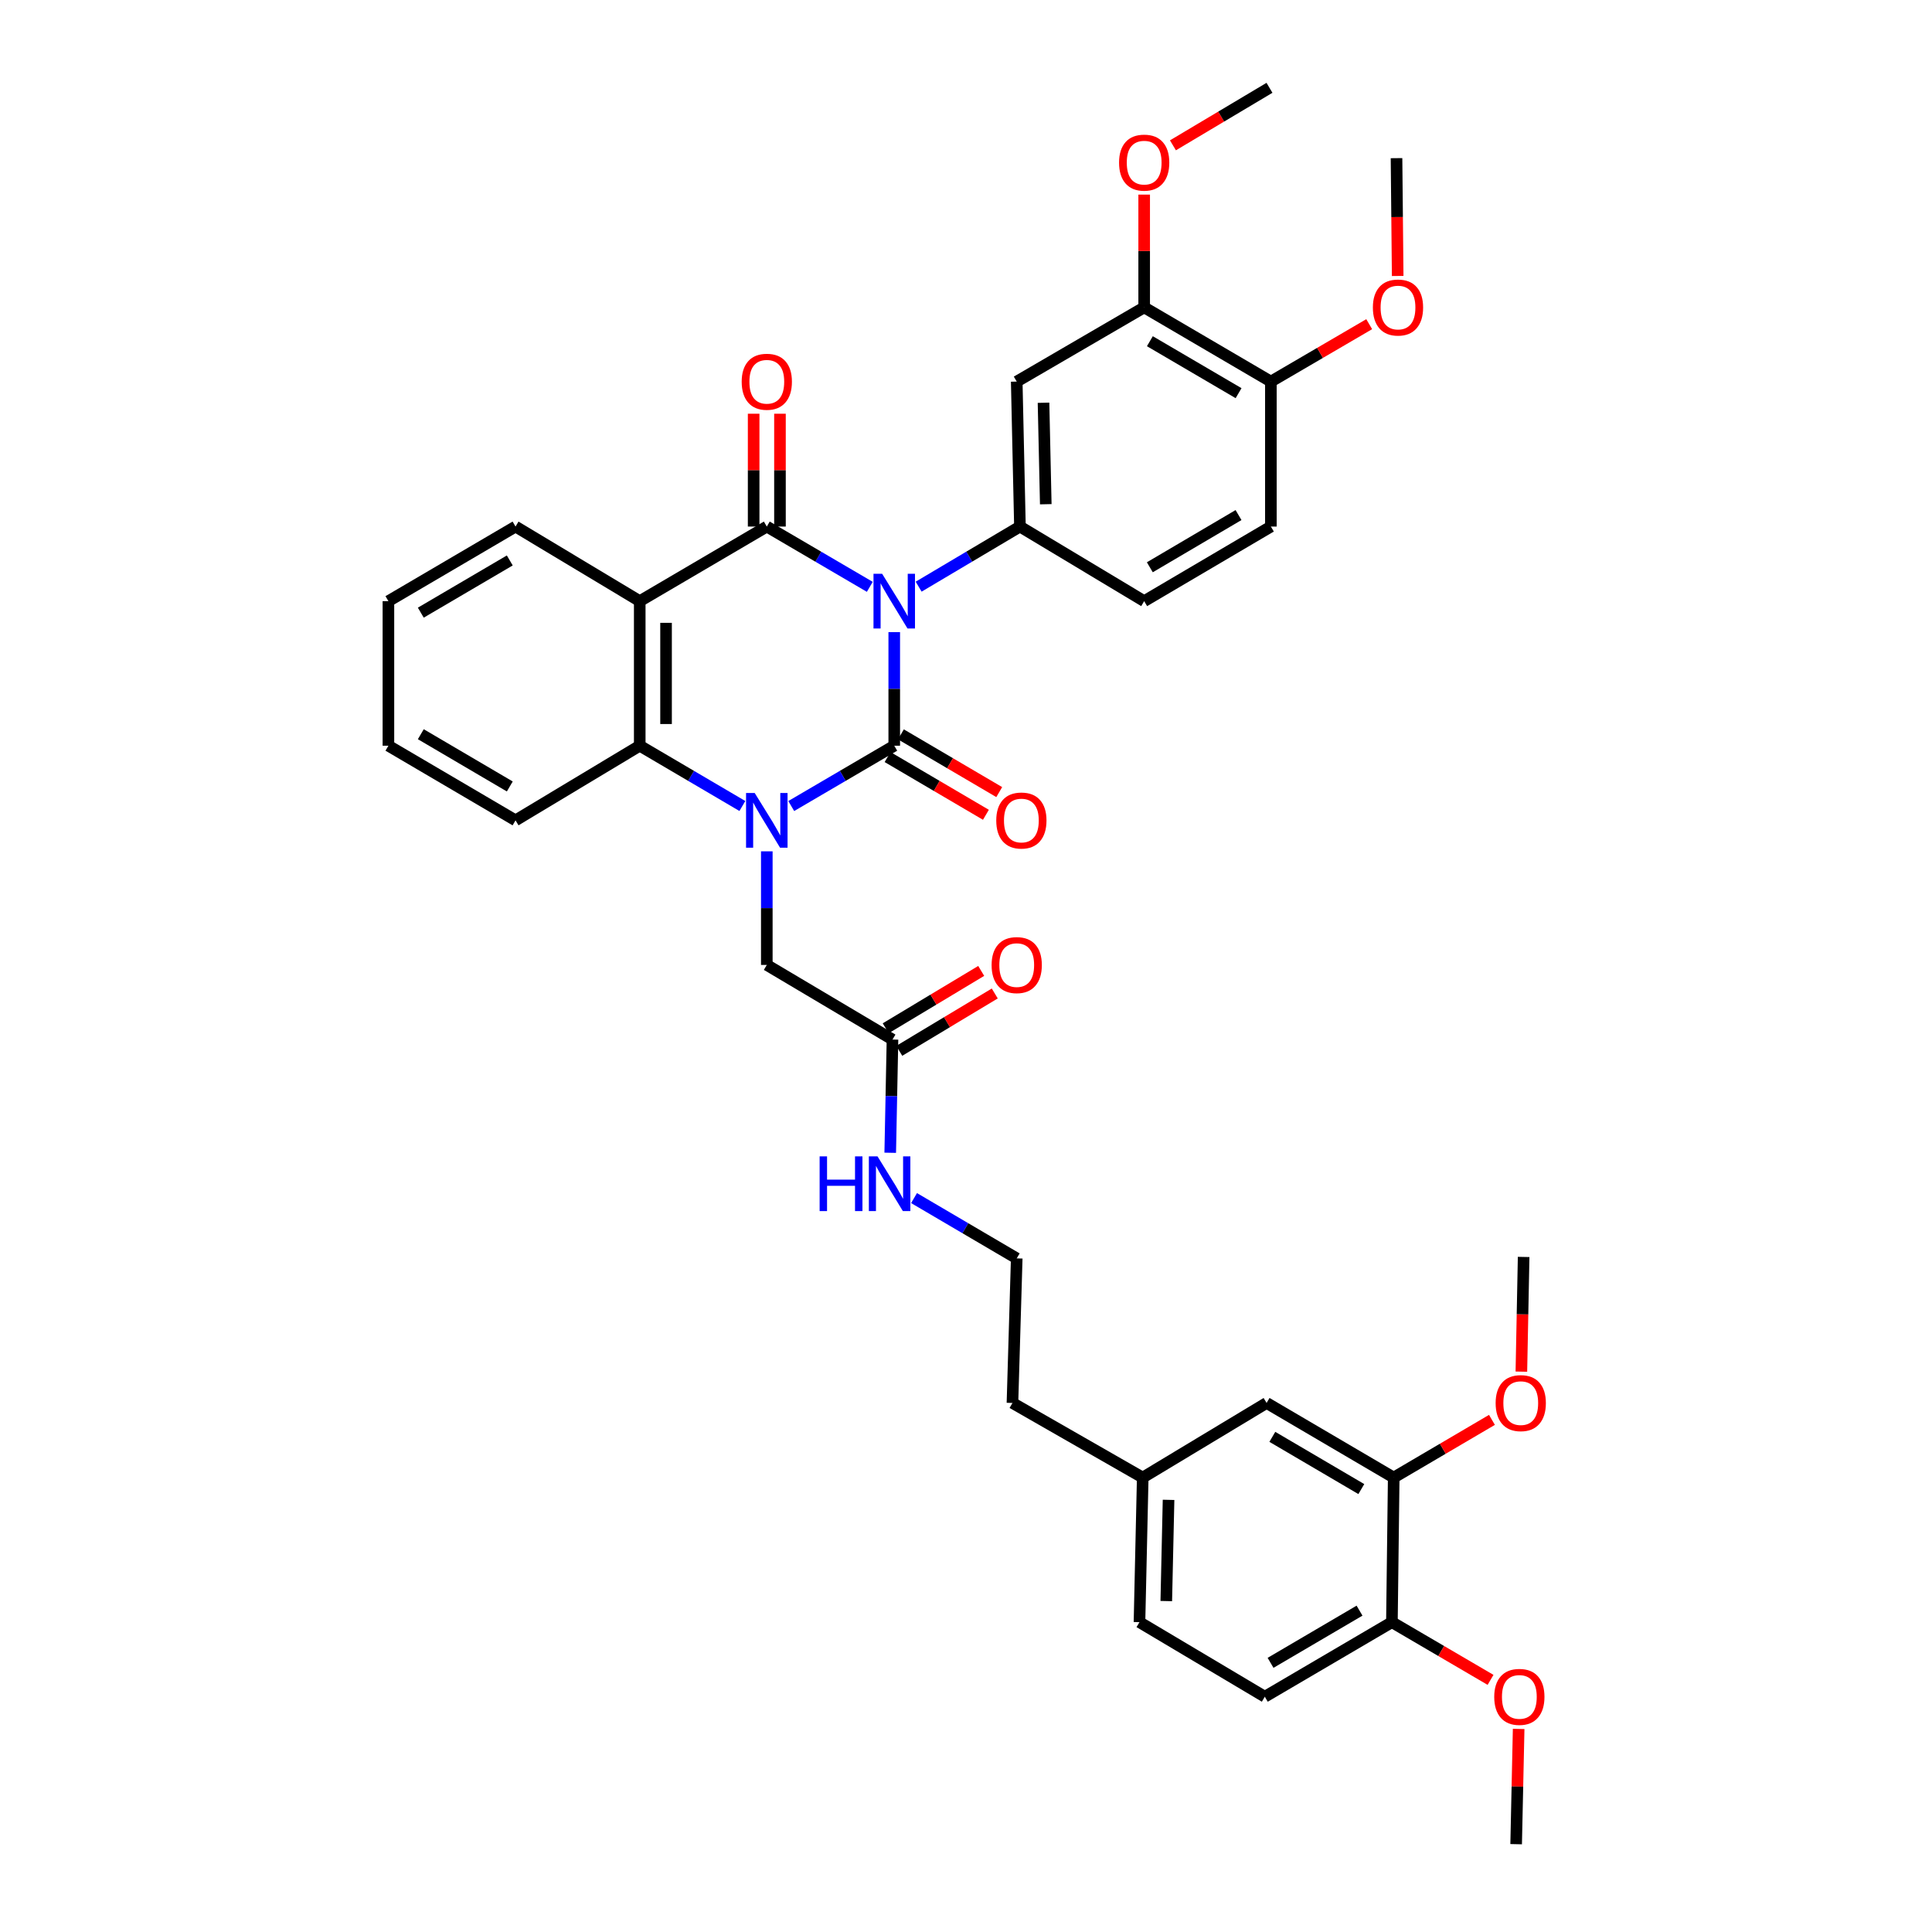 <?xml version='1.0' encoding='iso-8859-1'?>
<svg version='1.1' baseProfile='full'
              xmlns='http://www.w3.org/2000/svg'
                      xmlns:rdkit='http://www.rdkit.org/xml'
                      xmlns:xlink='http://www.w3.org/1999/xlink'
                  xml:space='preserve'
width='1000px' height='1000px' viewBox='0 0 1000 1000'>
<!-- END OF HEADER -->
<rect style='opacity:1.0;fill:#FFFFFF;stroke:none' width='1000' height='1000' x='0' y='0'> </rect>
<path class='bond-0' d='M 462.859,327.184 L 462.859,356.581' style='fill:none;fill-rule:evenodd;stroke:#0000FF;stroke-width:6px;stroke-linecap:butt;stroke-linejoin:miter;stroke-opacity:1' />
<path class='bond-0' d='M 462.859,356.581 L 462.859,385.978' style='fill:none;fill-rule:evenodd;stroke:#000000;stroke-width:6px;stroke-linecap:butt;stroke-linejoin:miter;stroke-opacity:1' />
<path class='bond-2' d='M 450.208,303.749 L 423.553,288.147' style='fill:none;fill-rule:evenodd;stroke:#0000FF;stroke-width:6px;stroke-linecap:butt;stroke-linejoin:miter;stroke-opacity:1' />
<path class='bond-2' d='M 423.553,288.147 L 396.898,272.546' style='fill:none;fill-rule:evenodd;stroke:#000000;stroke-width:6px;stroke-linecap:butt;stroke-linejoin:miter;stroke-opacity:1' />
<path class='bond-5' d='M 475.49,303.658 L 501.705,288.102' style='fill:none;fill-rule:evenodd;stroke:#0000FF;stroke-width:6px;stroke-linecap:butt;stroke-linejoin:miter;stroke-opacity:1' />
<path class='bond-5' d='M 501.705,288.102 L 527.919,272.546' style='fill:none;fill-rule:evenodd;stroke:#000000;stroke-width:6px;stroke-linecap:butt;stroke-linejoin:miter;stroke-opacity:1' />
<path class='bond-1' d='M 462.859,385.978 L 436.204,401.591' style='fill:none;fill-rule:evenodd;stroke:#000000;stroke-width:6px;stroke-linecap:butt;stroke-linejoin:miter;stroke-opacity:1' />
<path class='bond-1' d='M 436.204,401.591 L 409.549,417.205' style='fill:none;fill-rule:evenodd;stroke:#0000FF;stroke-width:6px;stroke-linecap:butt;stroke-linejoin:miter;stroke-opacity:1' />
<path class='bond-8' d='M 459.41,391.852 L 484.857,406.794' style='fill:none;fill-rule:evenodd;stroke:#000000;stroke-width:6px;stroke-linecap:butt;stroke-linejoin:miter;stroke-opacity:1' />
<path class='bond-8' d='M 484.857,406.794 L 510.304,421.736' style='fill:none;fill-rule:evenodd;stroke:#FF0000;stroke-width:6px;stroke-linecap:butt;stroke-linejoin:miter;stroke-opacity:1' />
<path class='bond-8' d='M 466.308,380.104 L 491.755,395.046' style='fill:none;fill-rule:evenodd;stroke:#000000;stroke-width:6px;stroke-linecap:butt;stroke-linejoin:miter;stroke-opacity:1' />
<path class='bond-8' d='M 491.755,395.046 L 517.202,409.988' style='fill:none;fill-rule:evenodd;stroke:#FF0000;stroke-width:6px;stroke-linecap:butt;stroke-linejoin:miter;stroke-opacity:1' />
<path class='bond-7' d='M 396.898,440.647 L 396.898,470.047' style='fill:none;fill-rule:evenodd;stroke:#0000FF;stroke-width:6px;stroke-linecap:butt;stroke-linejoin:miter;stroke-opacity:1' />
<path class='bond-7' d='M 396.898,470.047 L 396.898,499.447' style='fill:none;fill-rule:evenodd;stroke:#000000;stroke-width:6px;stroke-linecap:butt;stroke-linejoin:miter;stroke-opacity:1' />
<path class='bond-37' d='M 384.25,417.186 L 357.688,401.582' style='fill:none;fill-rule:evenodd;stroke:#0000FF;stroke-width:6px;stroke-linecap:butt;stroke-linejoin:miter;stroke-opacity:1' />
<path class='bond-37' d='M 357.688,401.582 L 331.126,385.978' style='fill:none;fill-rule:evenodd;stroke:#000000;stroke-width:6px;stroke-linecap:butt;stroke-linejoin:miter;stroke-opacity:1' />
<path class='bond-3' d='M 396.898,272.546 L 331.126,311.154' style='fill:none;fill-rule:evenodd;stroke:#000000;stroke-width:6px;stroke-linecap:butt;stroke-linejoin:miter;stroke-opacity:1' />
<path class='bond-10' d='M 403.709,272.546 L 403.709,243.346' style='fill:none;fill-rule:evenodd;stroke:#000000;stroke-width:6px;stroke-linecap:butt;stroke-linejoin:miter;stroke-opacity:1' />
<path class='bond-10' d='M 403.709,243.346 L 403.709,214.145' style='fill:none;fill-rule:evenodd;stroke:#FF0000;stroke-width:6px;stroke-linecap:butt;stroke-linejoin:miter;stroke-opacity:1' />
<path class='bond-10' d='M 390.086,272.546 L 390.086,243.346' style='fill:none;fill-rule:evenodd;stroke:#000000;stroke-width:6px;stroke-linecap:butt;stroke-linejoin:miter;stroke-opacity:1' />
<path class='bond-10' d='M 390.086,243.346 L 390.086,214.145' style='fill:none;fill-rule:evenodd;stroke:#FF0000;stroke-width:6px;stroke-linecap:butt;stroke-linejoin:miter;stroke-opacity:1' />
<path class='bond-4' d='M 331.126,311.154 L 331.126,385.978' style='fill:none;fill-rule:evenodd;stroke:#000000;stroke-width:6px;stroke-linecap:butt;stroke-linejoin:miter;stroke-opacity:1' />
<path class='bond-4' d='M 344.749,322.377 L 344.749,374.754' style='fill:none;fill-rule:evenodd;stroke:#000000;stroke-width:6px;stroke-linecap:butt;stroke-linejoin:miter;stroke-opacity:1' />
<path class='bond-21' d='M 331.126,311.154 L 266.837,272.546' style='fill:none;fill-rule:evenodd;stroke:#000000;stroke-width:6px;stroke-linecap:butt;stroke-linejoin:miter;stroke-opacity:1' />
<path class='bond-26' d='M 331.126,385.978 L 266.837,424.616' style='fill:none;fill-rule:evenodd;stroke:#000000;stroke-width:6px;stroke-linecap:butt;stroke-linejoin:miter;stroke-opacity:1' />
<path class='bond-6' d='M 527.919,272.546 L 526.254,197.51' style='fill:none;fill-rule:evenodd;stroke:#000000;stroke-width:6px;stroke-linecap:butt;stroke-linejoin:miter;stroke-opacity:1' />
<path class='bond-6' d='M 541.29,260.988 L 540.124,208.463' style='fill:none;fill-rule:evenodd;stroke:#000000;stroke-width:6px;stroke-linecap:butt;stroke-linejoin:miter;stroke-opacity:1' />
<path class='bond-13' d='M 527.919,272.546 L 592.223,311.154' style='fill:none;fill-rule:evenodd;stroke:#000000;stroke-width:6px;stroke-linecap:butt;stroke-linejoin:miter;stroke-opacity:1' />
<path class='bond-9' d='M 526.254,197.51 L 592.223,159.091' style='fill:none;fill-rule:evenodd;stroke:#000000;stroke-width:6px;stroke-linecap:butt;stroke-linejoin:miter;stroke-opacity:1' />
<path class='bond-11' d='M 396.898,499.447 L 461.95,538.071' style='fill:none;fill-rule:evenodd;stroke:#000000;stroke-width:6px;stroke-linecap:butt;stroke-linejoin:miter;stroke-opacity:1' />
<path class='bond-23' d='M 592.223,159.091 L 592.223,129.909' style='fill:none;fill-rule:evenodd;stroke:#000000;stroke-width:6px;stroke-linecap:butt;stroke-linejoin:miter;stroke-opacity:1' />
<path class='bond-23' d='M 592.223,129.909 L 592.223,100.728' style='fill:none;fill-rule:evenodd;stroke:#FF0000;stroke-width:6px;stroke-linecap:butt;stroke-linejoin:miter;stroke-opacity:1' />
<path class='bond-38' d='M 592.223,159.091 L 657.806,197.51' style='fill:none;fill-rule:evenodd;stroke:#000000;stroke-width:6px;stroke-linecap:butt;stroke-linejoin:miter;stroke-opacity:1' />
<path class='bond-38' d='M 595.174,176.609 L 641.082,203.502' style='fill:none;fill-rule:evenodd;stroke:#000000;stroke-width:6px;stroke-linecap:butt;stroke-linejoin:miter;stroke-opacity:1' />
<path class='bond-17' d='M 465.458,543.91 L 490.172,529.066' style='fill:none;fill-rule:evenodd;stroke:#000000;stroke-width:6px;stroke-linecap:butt;stroke-linejoin:miter;stroke-opacity:1' />
<path class='bond-17' d='M 490.172,529.066 L 514.886,514.222' style='fill:none;fill-rule:evenodd;stroke:#FF0000;stroke-width:6px;stroke-linecap:butt;stroke-linejoin:miter;stroke-opacity:1' />
<path class='bond-17' d='M 458.443,532.231 L 483.157,517.387' style='fill:none;fill-rule:evenodd;stroke:#000000;stroke-width:6px;stroke-linecap:butt;stroke-linejoin:miter;stroke-opacity:1' />
<path class='bond-17' d='M 483.157,517.387 L 507.871,502.543' style='fill:none;fill-rule:evenodd;stroke:#FF0000;stroke-width:6px;stroke-linecap:butt;stroke-linejoin:miter;stroke-opacity:1' />
<path class='bond-19' d='M 461.95,538.071 L 461.365,567.371' style='fill:none;fill-rule:evenodd;stroke:#000000;stroke-width:6px;stroke-linecap:butt;stroke-linejoin:miter;stroke-opacity:1' />
<path class='bond-19' d='M 461.365,567.371 L 460.78,596.672' style='fill:none;fill-rule:evenodd;stroke:#0000FF;stroke-width:6px;stroke-linecap:butt;stroke-linejoin:miter;stroke-opacity:1' />
<path class='bond-12' d='M 721.383,764.791 L 655.588,726.168' style='fill:none;fill-rule:evenodd;stroke:#000000;stroke-width:6px;stroke-linecap:butt;stroke-linejoin:miter;stroke-opacity:1' />
<path class='bond-12' d='M 704.616,770.746 L 658.56,743.71' style='fill:none;fill-rule:evenodd;stroke:#000000;stroke-width:6px;stroke-linecap:butt;stroke-linejoin:miter;stroke-opacity:1' />
<path class='bond-25' d='M 721.383,764.791 L 746.808,749.857' style='fill:none;fill-rule:evenodd;stroke:#000000;stroke-width:6px;stroke-linecap:butt;stroke-linejoin:miter;stroke-opacity:1' />
<path class='bond-25' d='M 746.808,749.857 L 772.233,734.923' style='fill:none;fill-rule:evenodd;stroke:#FF0000;stroke-width:6px;stroke-linecap:butt;stroke-linejoin:miter;stroke-opacity:1' />
<path class='bond-40' d='M 721.383,764.791 L 720.452,839.63' style='fill:none;fill-rule:evenodd;stroke:#000000;stroke-width:6px;stroke-linecap:butt;stroke-linejoin:miter;stroke-opacity:1' />
<path class='bond-18' d='M 592.223,311.154 L 657.806,272.546' style='fill:none;fill-rule:evenodd;stroke:#000000;stroke-width:6px;stroke-linecap:butt;stroke-linejoin:miter;stroke-opacity:1' />
<path class='bond-18' d='M 595.149,293.622 L 641.057,266.596' style='fill:none;fill-rule:evenodd;stroke:#000000;stroke-width:6px;stroke-linecap:butt;stroke-linejoin:miter;stroke-opacity:1' />
<path class='bond-14' d='M 657.806,197.51 L 657.806,272.546' style='fill:none;fill-rule:evenodd;stroke:#000000;stroke-width:6px;stroke-linecap:butt;stroke-linejoin:miter;stroke-opacity:1' />
<path class='bond-27' d='M 657.806,197.51 L 683.25,182.652' style='fill:none;fill-rule:evenodd;stroke:#000000;stroke-width:6px;stroke-linecap:butt;stroke-linejoin:miter;stroke-opacity:1' />
<path class='bond-27' d='M 683.25,182.652 L 708.695,167.794' style='fill:none;fill-rule:evenodd;stroke:#FF0000;stroke-width:6px;stroke-linecap:butt;stroke-linejoin:miter;stroke-opacity:1' />
<path class='bond-15' d='M 720.452,839.63 L 654.665,878.223' style='fill:none;fill-rule:evenodd;stroke:#000000;stroke-width:6px;stroke-linecap:butt;stroke-linejoin:miter;stroke-opacity:1' />
<path class='bond-15' d='M 703.69,833.668 L 657.639,860.683' style='fill:none;fill-rule:evenodd;stroke:#000000;stroke-width:6px;stroke-linecap:butt;stroke-linejoin:miter;stroke-opacity:1' />
<path class='bond-28' d='M 720.452,839.63 L 745.977,854.564' style='fill:none;fill-rule:evenodd;stroke:#000000;stroke-width:6px;stroke-linecap:butt;stroke-linejoin:miter;stroke-opacity:1' />
<path class='bond-28' d='M 745.977,854.564 L 771.502,869.499' style='fill:none;fill-rule:evenodd;stroke:#FF0000;stroke-width:6px;stroke-linecap:butt;stroke-linejoin:miter;stroke-opacity:1' />
<path class='bond-16' d='M 655.588,726.168 L 591.474,764.791' style='fill:none;fill-rule:evenodd;stroke:#000000;stroke-width:6px;stroke-linecap:butt;stroke-linejoin:miter;stroke-opacity:1' />
<path class='bond-29' d='M 473.107,620.125 L 499.681,635.731' style='fill:none;fill-rule:evenodd;stroke:#0000FF;stroke-width:6px;stroke-linecap:butt;stroke-linejoin:miter;stroke-opacity:1' />
<path class='bond-29' d='M 499.681,635.731 L 526.254,651.336' style='fill:none;fill-rule:evenodd;stroke:#000000;stroke-width:6px;stroke-linecap:butt;stroke-linejoin:miter;stroke-opacity:1' />
<path class='bond-20' d='M 654.665,878.223 L 589.793,839.63' style='fill:none;fill-rule:evenodd;stroke:#000000;stroke-width:6px;stroke-linecap:butt;stroke-linejoin:miter;stroke-opacity:1' />
<path class='bond-35' d='M 266.837,272.546 L 201.042,311.154' style='fill:none;fill-rule:evenodd;stroke:#000000;stroke-width:6px;stroke-linecap:butt;stroke-linejoin:miter;stroke-opacity:1' />
<path class='bond-35' d='M 263.863,290.087 L 217.807,317.112' style='fill:none;fill-rule:evenodd;stroke:#000000;stroke-width:6px;stroke-linecap:butt;stroke-linejoin:miter;stroke-opacity:1' />
<path class='bond-22' d='M 591.474,764.791 L 524.044,726.168' style='fill:none;fill-rule:evenodd;stroke:#000000;stroke-width:6px;stroke-linecap:butt;stroke-linejoin:miter;stroke-opacity:1' />
<path class='bond-24' d='M 591.474,764.791 L 589.793,839.63' style='fill:none;fill-rule:evenodd;stroke:#000000;stroke-width:6px;stroke-linecap:butt;stroke-linejoin:miter;stroke-opacity:1' />
<path class='bond-24' d='M 604.842,776.322 L 603.666,828.71' style='fill:none;fill-rule:evenodd;stroke:#000000;stroke-width:6px;stroke-linecap:butt;stroke-linejoin:miter;stroke-opacity:1' />
<path class='bond-32' d='M 607.11,75.224 L 632.095,60.339' style='fill:none;fill-rule:evenodd;stroke:#FF0000;stroke-width:6px;stroke-linecap:butt;stroke-linejoin:miter;stroke-opacity:1' />
<path class='bond-32' d='M 632.095,60.339 L 657.079,45.455' style='fill:none;fill-rule:evenodd;stroke:#000000;stroke-width:6px;stroke-linecap:butt;stroke-linejoin:miter;stroke-opacity:1' />
<path class='bond-31' d='M 787.459,709.958 L 788.045,680.276' style='fill:none;fill-rule:evenodd;stroke:#FF0000;stroke-width:6px;stroke-linecap:butt;stroke-linejoin:miter;stroke-opacity:1' />
<path class='bond-31' d='M 788.045,680.276 L 788.63,650.594' style='fill:none;fill-rule:evenodd;stroke:#000000;stroke-width:6px;stroke-linecap:butt;stroke-linejoin:miter;stroke-opacity:1' />
<path class='bond-39' d='M 266.837,424.616 L 201.042,385.978' style='fill:none;fill-rule:evenodd;stroke:#000000;stroke-width:6px;stroke-linecap:butt;stroke-linejoin:miter;stroke-opacity:1' />
<path class='bond-39' d='M 263.867,407.072 L 217.811,380.026' style='fill:none;fill-rule:evenodd;stroke:#000000;stroke-width:6px;stroke-linecap:butt;stroke-linejoin:miter;stroke-opacity:1' />
<path class='bond-33' d='M 723.439,142.84 L 723.138,112.35' style='fill:none;fill-rule:evenodd;stroke:#FF0000;stroke-width:6px;stroke-linecap:butt;stroke-linejoin:miter;stroke-opacity:1' />
<path class='bond-33' d='M 723.138,112.35 L 722.836,81.86' style='fill:none;fill-rule:evenodd;stroke:#000000;stroke-width:6px;stroke-linecap:butt;stroke-linejoin:miter;stroke-opacity:1' />
<path class='bond-34' d='M 786.051,894.891 L 785.403,924.718' style='fill:none;fill-rule:evenodd;stroke:#FF0000;stroke-width:6px;stroke-linecap:butt;stroke-linejoin:miter;stroke-opacity:1' />
<path class='bond-34' d='M 785.403,924.718 L 784.755,954.545' style='fill:none;fill-rule:evenodd;stroke:#000000;stroke-width:6px;stroke-linecap:butt;stroke-linejoin:miter;stroke-opacity:1' />
<path class='bond-30' d='M 526.254,651.336 L 524.044,726.168' style='fill:none;fill-rule:evenodd;stroke:#000000;stroke-width:6px;stroke-linecap:butt;stroke-linejoin:miter;stroke-opacity:1' />
<path class='bond-36' d='M 201.042,311.154 L 201.042,385.978' style='fill:none;fill-rule:evenodd;stroke:#000000;stroke-width:6px;stroke-linecap:butt;stroke-linejoin:miter;stroke-opacity:1' />
<path  class='atom-0' d='M 456.599 296.994
L 465.879 311.994
Q 466.799 313.474, 468.279 316.154
Q 469.759 318.834, 469.839 318.994
L 469.839 296.994
L 473.599 296.994
L 473.599 325.314
L 469.719 325.314
L 459.759 308.914
Q 458.599 306.994, 457.359 304.794
Q 456.159 302.594, 455.799 301.914
L 455.799 325.314
L 452.119 325.314
L 452.119 296.994
L 456.599 296.994
' fill='#0000FF'/>
<path  class='atom-2' d='M 390.638 410.456
L 399.918 425.456
Q 400.838 426.936, 402.318 429.616
Q 403.798 432.296, 403.878 432.456
L 403.878 410.456
L 407.638 410.456
L 407.638 438.776
L 403.758 438.776
L 393.798 422.376
Q 392.638 420.456, 391.398 418.256
Q 390.198 416.056, 389.838 415.376
L 389.838 438.776
L 386.158 438.776
L 386.158 410.456
L 390.638 410.456
' fill='#0000FF'/>
<path  class='atom-9' d='M 515.661 424.696
Q 515.661 417.896, 519.021 414.096
Q 522.381 410.296, 528.661 410.296
Q 534.941 410.296, 538.301 414.096
Q 541.661 417.896, 541.661 424.696
Q 541.661 431.576, 538.261 435.496
Q 534.861 439.376, 528.661 439.376
Q 522.421 439.376, 519.021 435.496
Q 515.661 431.616, 515.661 424.696
M 528.661 436.176
Q 532.981 436.176, 535.301 433.296
Q 537.661 430.376, 537.661 424.696
Q 537.661 419.136, 535.301 416.336
Q 532.981 413.496, 528.661 413.496
Q 524.341 413.496, 521.981 416.296
Q 519.661 419.096, 519.661 424.696
Q 519.661 430.416, 521.981 433.296
Q 524.341 436.176, 528.661 436.176
' fill='#FF0000'/>
<path  class='atom-11' d='M 383.898 197.59
Q 383.898 190.79, 387.258 186.99
Q 390.618 183.19, 396.898 183.19
Q 403.178 183.19, 406.538 186.99
Q 409.898 190.79, 409.898 197.59
Q 409.898 204.47, 406.498 208.39
Q 403.098 212.27, 396.898 212.27
Q 390.658 212.27, 387.258 208.39
Q 383.898 204.51, 383.898 197.59
M 396.898 209.07
Q 401.218 209.07, 403.538 206.19
Q 405.898 203.27, 405.898 197.59
Q 405.898 192.03, 403.538 189.23
Q 401.218 186.39, 396.898 186.39
Q 392.578 186.39, 390.218 189.19
Q 387.898 191.99, 387.898 197.59
Q 387.898 203.31, 390.218 206.19
Q 392.578 209.07, 396.898 209.07
' fill='#FF0000'/>
<path  class='atom-18' d='M 513.254 499.527
Q 513.254 492.727, 516.614 488.927
Q 519.974 485.127, 526.254 485.127
Q 532.534 485.127, 535.894 488.927
Q 539.254 492.727, 539.254 499.527
Q 539.254 506.407, 535.854 510.327
Q 532.454 514.207, 526.254 514.207
Q 520.014 514.207, 516.614 510.327
Q 513.254 506.447, 513.254 499.527
M 526.254 511.007
Q 530.574 511.007, 532.894 508.127
Q 535.254 505.207, 535.254 499.527
Q 535.254 493.967, 532.894 491.167
Q 530.574 488.327, 526.254 488.327
Q 521.934 488.327, 519.574 491.127
Q 517.254 493.927, 517.254 499.527
Q 517.254 505.247, 519.574 508.127
Q 521.934 511.007, 526.254 511.007
' fill='#FF0000'/>
<path  class='atom-20' d='M 424.239 598.538
L 428.079 598.538
L 428.079 610.578
L 442.559 610.578
L 442.559 598.538
L 446.399 598.538
L 446.399 626.858
L 442.559 626.858
L 442.559 613.778
L 428.079 613.778
L 428.079 626.858
L 424.239 626.858
L 424.239 598.538
' fill='#0000FF'/>
<path  class='atom-20' d='M 454.199 598.538
L 463.479 613.538
Q 464.399 615.018, 465.879 617.698
Q 467.359 620.378, 467.439 620.538
L 467.439 598.538
L 471.199 598.538
L 471.199 626.858
L 467.319 626.858
L 457.359 610.458
Q 456.199 608.538, 454.959 606.338
Q 453.759 604.138, 453.399 603.458
L 453.399 626.858
L 449.719 626.858
L 449.719 598.538
L 454.199 598.538
' fill='#0000FF'/>
<path  class='atom-24' d='M 579.223 84.173
Q 579.223 77.373, 582.583 73.573
Q 585.943 69.773, 592.223 69.773
Q 598.503 69.773, 601.863 73.573
Q 605.223 77.373, 605.223 84.173
Q 605.223 91.053, 601.823 94.973
Q 598.423 98.853, 592.223 98.853
Q 585.983 98.853, 582.583 94.973
Q 579.223 91.093, 579.223 84.173
M 592.223 95.653
Q 596.543 95.653, 598.863 92.773
Q 601.223 89.853, 601.223 84.173
Q 601.223 78.613, 598.863 75.813
Q 596.543 72.973, 592.223 72.973
Q 587.903 72.973, 585.543 75.773
Q 583.223 78.573, 583.223 84.173
Q 583.223 89.893, 585.543 92.773
Q 587.903 95.653, 592.223 95.653
' fill='#FF0000'/>
<path  class='atom-26' d='M 774.139 726.248
Q 774.139 719.448, 777.499 715.648
Q 780.859 711.848, 787.139 711.848
Q 793.419 711.848, 796.779 715.648
Q 800.139 719.448, 800.139 726.248
Q 800.139 733.128, 796.739 737.048
Q 793.339 740.928, 787.139 740.928
Q 780.899 740.928, 777.499 737.048
Q 774.139 733.168, 774.139 726.248
M 787.139 737.728
Q 791.459 737.728, 793.779 734.848
Q 796.139 731.928, 796.139 726.248
Q 796.139 720.688, 793.779 717.888
Q 791.459 715.048, 787.139 715.048
Q 782.819 715.048, 780.459 717.848
Q 778.139 720.648, 778.139 726.248
Q 778.139 731.968, 780.459 734.848
Q 782.819 737.728, 787.139 737.728
' fill='#FF0000'/>
<path  class='atom-28' d='M 710.6 159.171
Q 710.6 152.371, 713.96 148.571
Q 717.32 144.771, 723.6 144.771
Q 729.88 144.771, 733.24 148.571
Q 736.6 152.371, 736.6 159.171
Q 736.6 166.051, 733.2 169.971
Q 729.8 173.851, 723.6 173.851
Q 717.36 173.851, 713.96 169.971
Q 710.6 166.091, 710.6 159.171
M 723.6 170.651
Q 727.92 170.651, 730.24 167.771
Q 732.6 164.851, 732.6 159.171
Q 732.6 153.611, 730.24 150.811
Q 727.92 147.971, 723.6 147.971
Q 719.28 147.971, 716.92 150.771
Q 714.6 153.571, 714.6 159.171
Q 714.6 164.891, 716.92 167.771
Q 719.28 170.651, 723.6 170.651
' fill='#FF0000'/>
<path  class='atom-29' d='M 773.413 878.303
Q 773.413 871.503, 776.773 867.703
Q 780.133 863.903, 786.413 863.903
Q 792.693 863.903, 796.053 867.703
Q 799.413 871.503, 799.413 878.303
Q 799.413 885.183, 796.013 889.103
Q 792.613 892.983, 786.413 892.983
Q 780.173 892.983, 776.773 889.103
Q 773.413 885.223, 773.413 878.303
M 786.413 889.783
Q 790.733 889.783, 793.053 886.903
Q 795.413 883.983, 795.413 878.303
Q 795.413 872.743, 793.053 869.943
Q 790.733 867.103, 786.413 867.103
Q 782.093 867.103, 779.733 869.903
Q 777.413 872.703, 777.413 878.303
Q 777.413 884.023, 779.733 886.903
Q 782.093 889.783, 786.413 889.783
' fill='#FF0000'/>
</svg>
